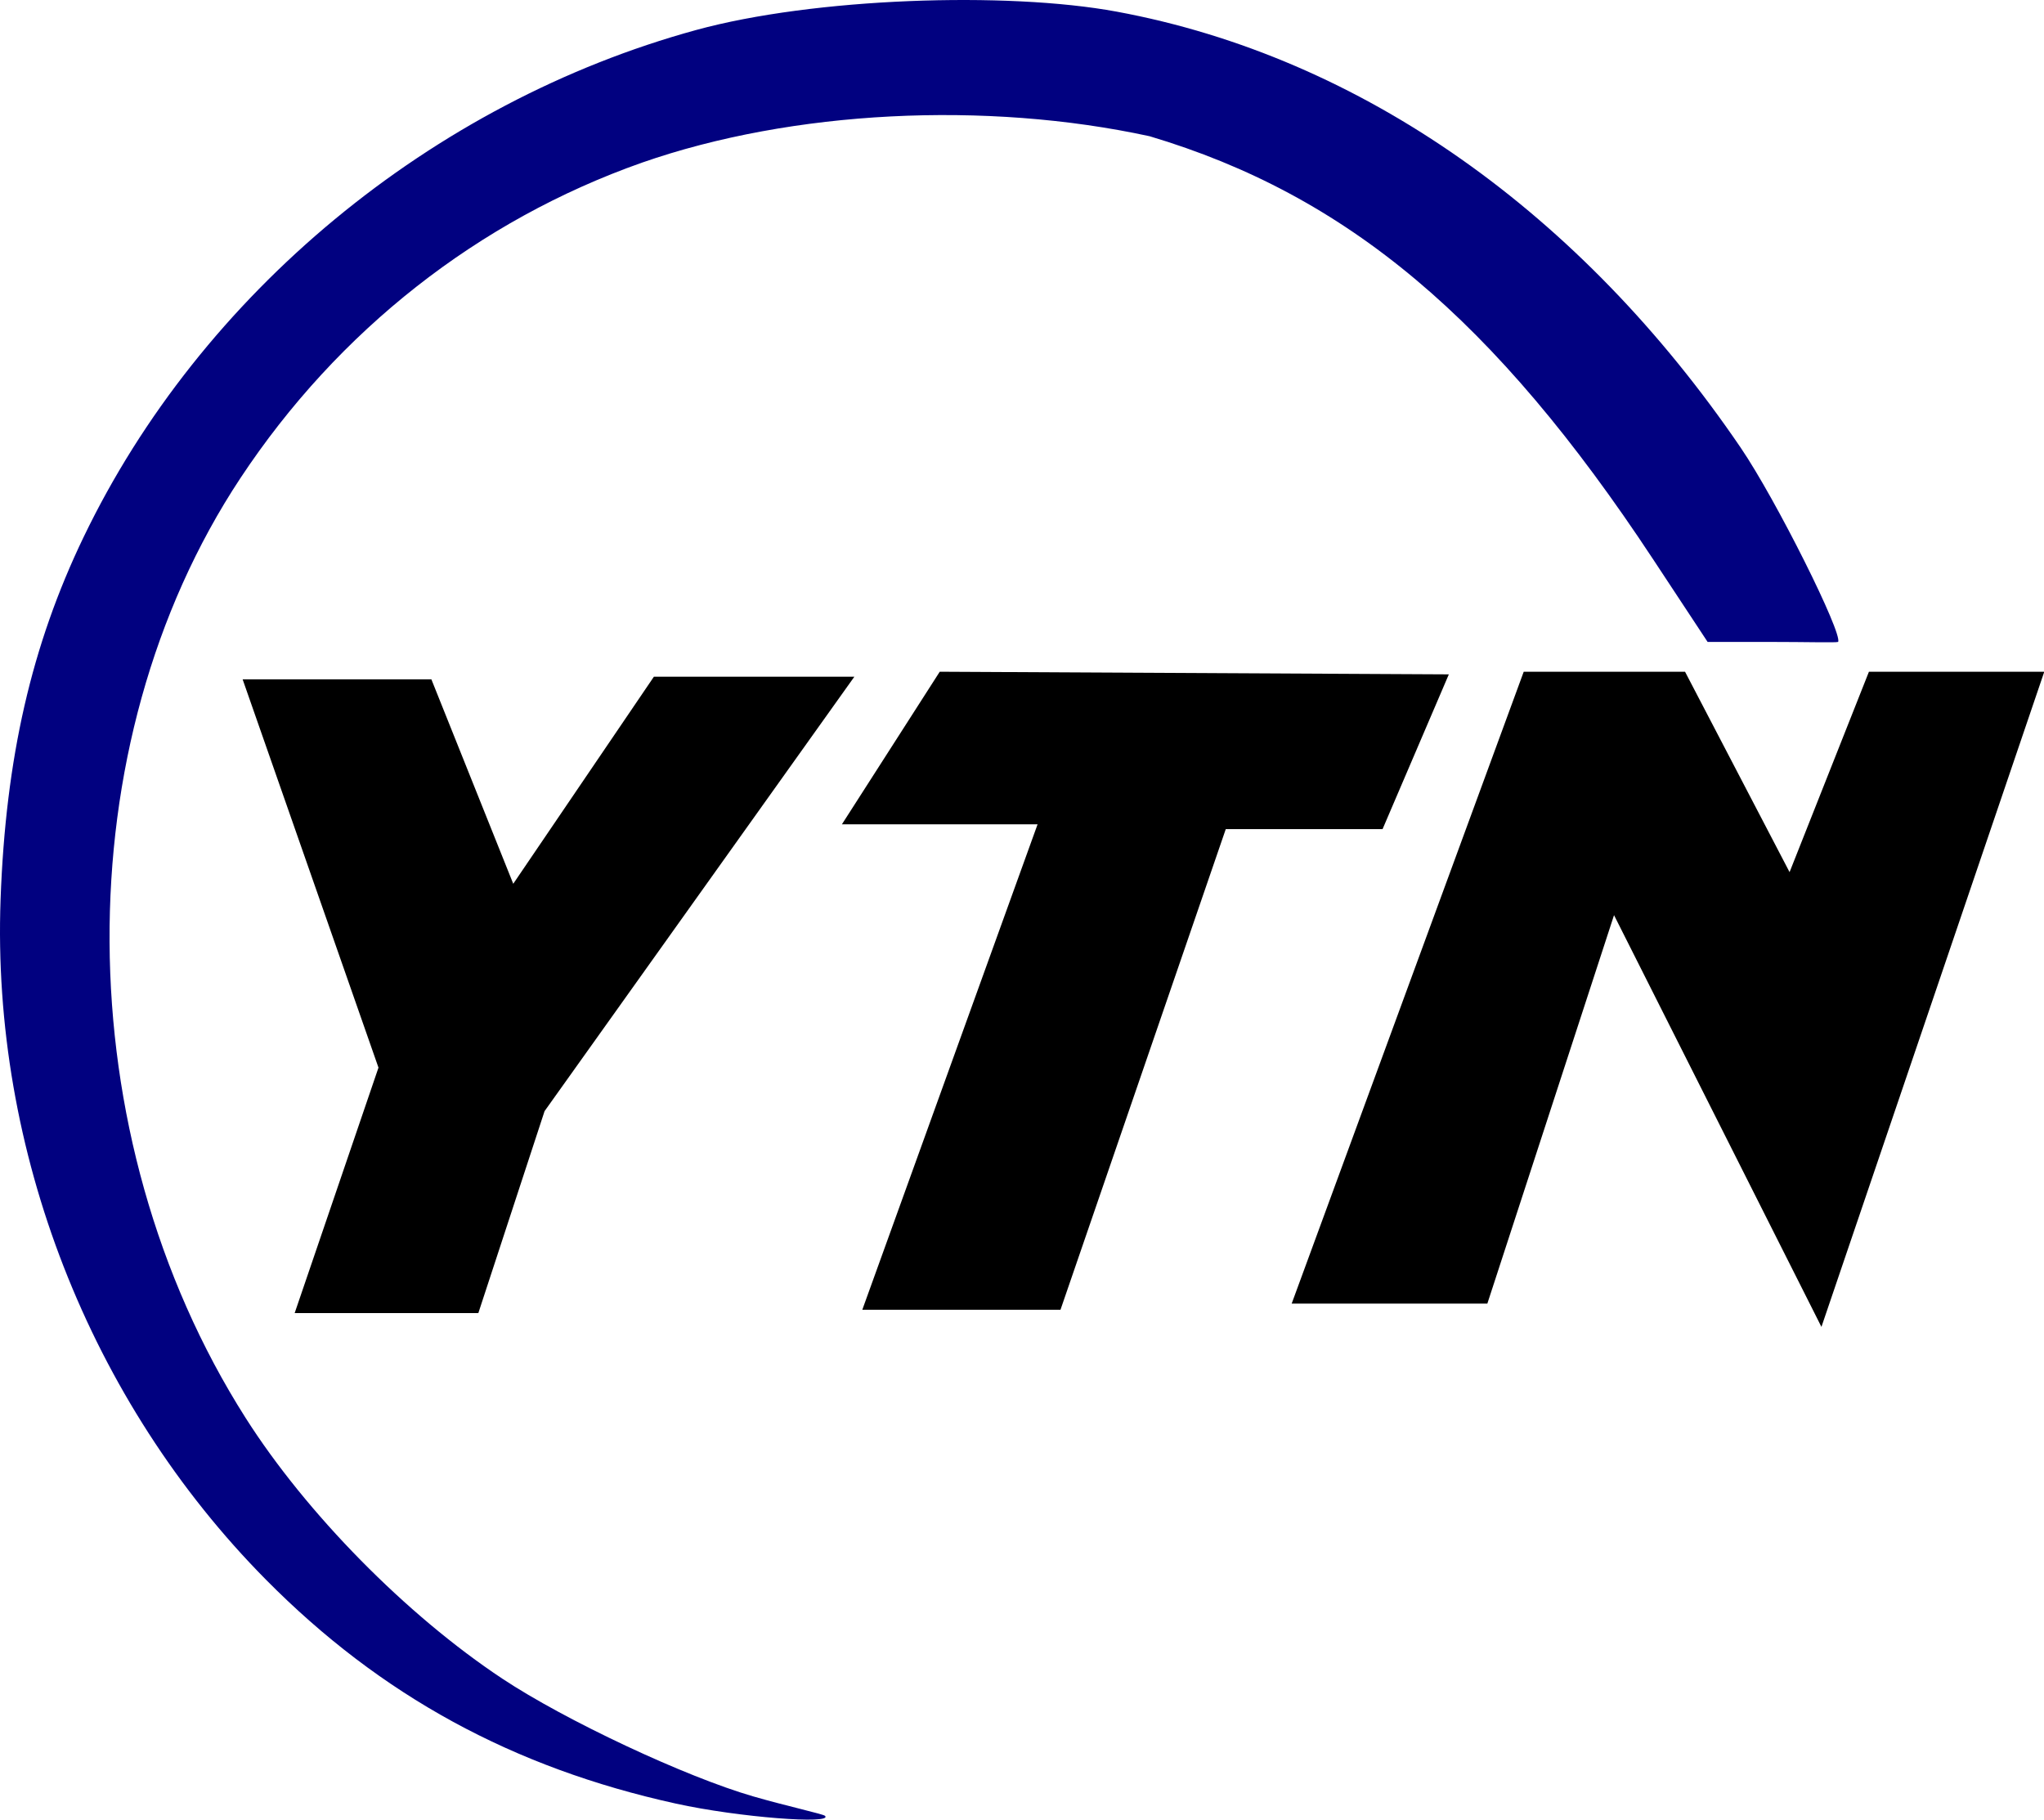 
<svg xmlns="http://www.w3.org/2000/svg" width="512.124" height="455.904" viewBox="0 0 135.499 120.625" version="1.1" id="svg193">
  <defs id="defs187"></defs>
  <g id="layer1">
    <g id="g18" transform="matrix(0.266,0,0,0.266,-0.08,0.251)">
      <g id="g76" transform="matrix(0.449,0,0,0.449,60.766,166.46)" style="fill:#000000">
        <polygon fill="#120079" points="339.546,2.753 167.587,243.896 130.831,355.978 28.882,355.978 75.404,219.74 0,4.222 104.764,4.222 150.207,117.698 228.278,2.753 " id="polygon70" style="fill:#000000"></polygon>
        <polygon fill="#120079" points="332.62,84.705 441.229,84.705 343.955,354.117 453.958,354.117 545.688,87.359 632.719,87.359 669.5,1.463 386.93,0 " id="polygon72" style="fill:#000000"></polygon>
        <polygon fill="#120079" points="1000,0 902.677,0 858.628,111.231 800.604,0 711.068,0 582.271,350.719 690.879,350.719 761.193,135.115 876.313,363.641 " id="polygon74" style="fill:#000000"></polygon>
      </g>
    </g>
    <path d="M 44.801,119.561 C 34.001,117.187 25.233,112.398 17.638,104.726 5.932,92.901 -0.562,76.254 0.038,59.615 0.377,50.243 2.088,42.778 5.546,35.595 13.31,19.463 28.622,6.789 46.148,1.989 53.925,-0.142 66.715,-0.581 74.023,0.771 90.336,3.79 104.855,14.209 115.383,29.663 c 2.372,3.482 6.792,12.364 6.467,12.891 -0.133,0.056 -2.201,0 -4.489,0 h -4.161 L 109.573,37.054 C 99.089,21.161 89.291,12.931 76.21,9.031 65.362,6.677 52.532,7.301 42.556,10.782 31.718,14.6 22.414,21.908 15.943,31.686 4.245,49.362 4.383,75.268 16.275,93.984 c 4.024,6.334 10.657,13.073 17.02,17.293 4.173,2.768 12.151,6.511 16.642,7.809 2.207,0.638 4.635,1.169 4.753,1.287 0.574,0.574 -5.701,0.109 -9.889,-0.812 z" id="path129" style="fill:#010180"></path>
  </g>
</svg>